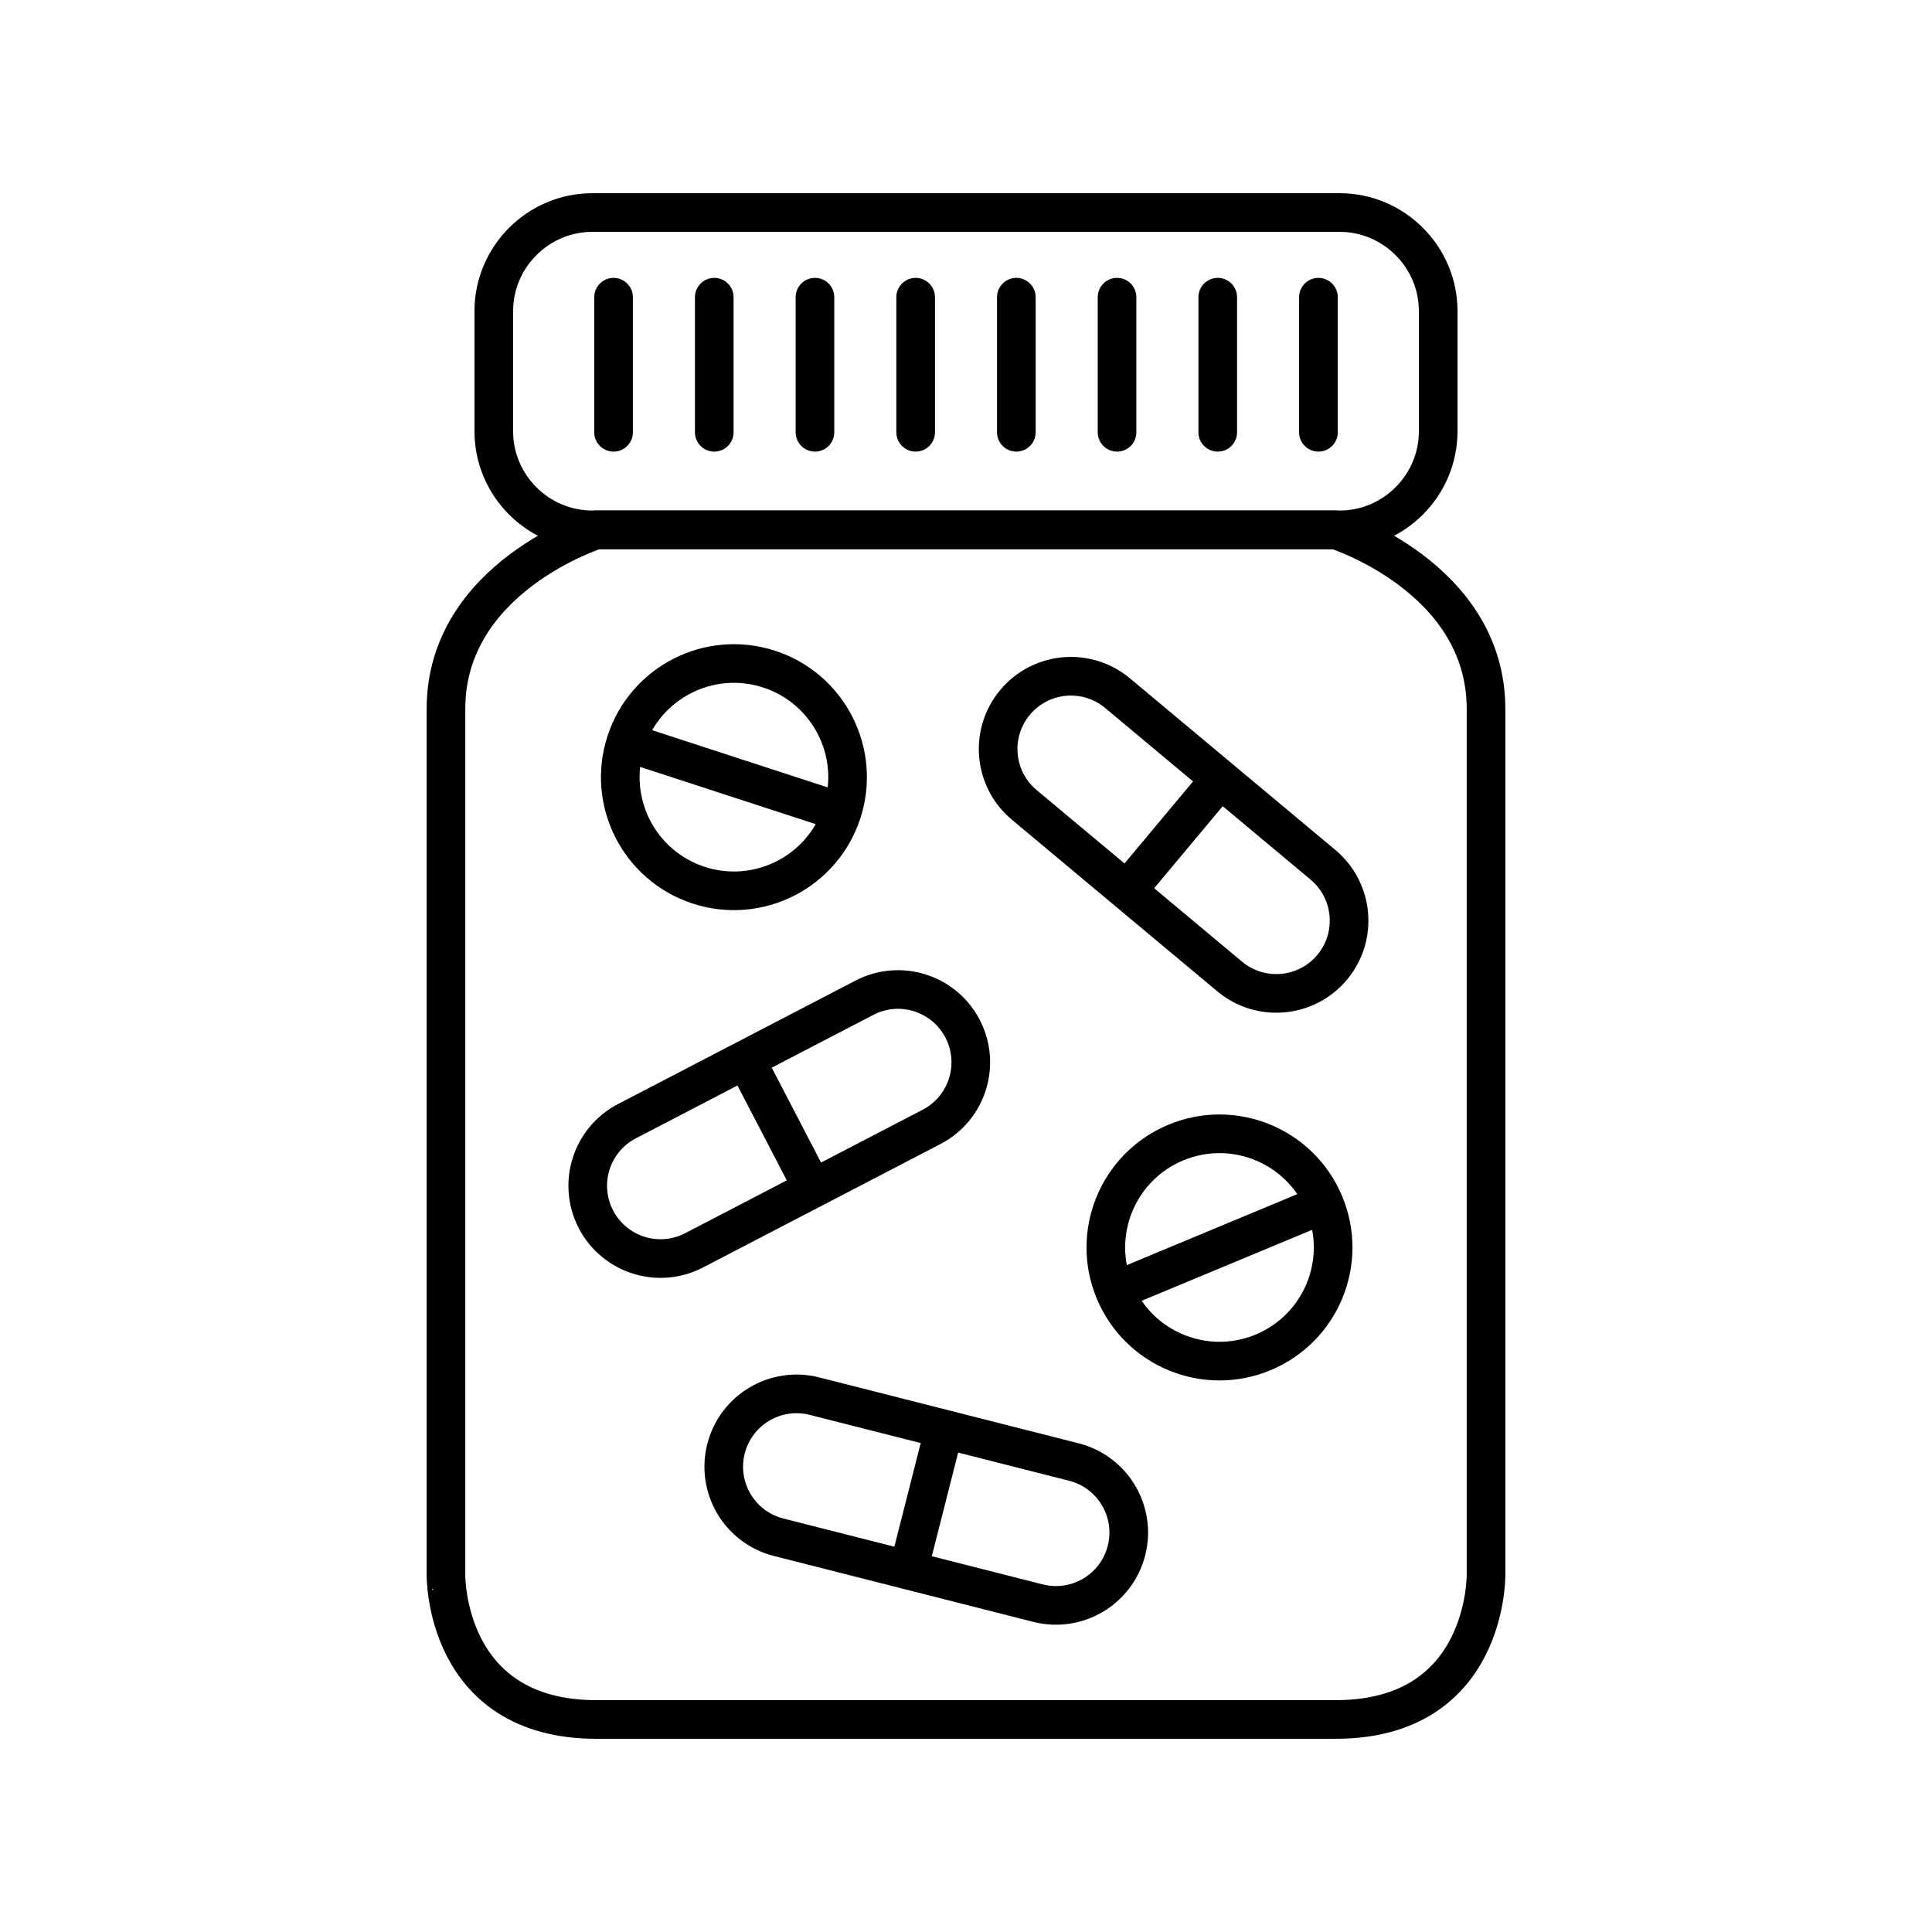 <?xml version="1.0" encoding="utf-8"?>
<!-- Generator: Adobe Illustrator 22.0.1, SVG Export Plug-In . SVG Version: 6.00 Build 0)  -->
<svg version="1.1" id="Layer_1" xmlns="http://www.w3.org/2000/svg" xmlns:xlink="http://www.w3.org/1999/xlink" x="0px" y="0px"
	 viewBox="0 0 100 100" style="enable-background:new 0 0 100 100;" xml:space="preserve">
<style type="text/css">
	.st0{fill:none;stroke:#000000;stroke-width:2;stroke-linecap:round;stroke-linejoin:round;stroke-miterlimit:10;}
</style>
<g>
	<path class="st0" d="M69.342,27.425H30.658c-2.805,0-5.099-2.295-5.099-5.099v-6.226c0-2.804,2.295-5.099,5.099-5.099h38.683
		c2.804,0,5.099,2.295,5.099,5.099v6.226C74.441,25.13,72.146,27.425,69.342,27.425z"/>
	<path class="st0" d="M69.13,89c7.901,0,7.786-7.493,7.786-7.493s0-38.008,0-44.819s-7.786-9.264-7.786-9.264H30.869
		c0,0-7.786,2.452-7.786,9.264s0,44.819,0,44.819S22.968,89,30.869,89C38.771,89,61.229,89,69.13,89z"/>
	<line class="st0" x1="31.758" y1="15.383" x2="31.758" y2="22.375"/>
	<line class="st0" x1="36.97" y1="15.383" x2="36.97" y2="22.375"/>
	<line class="st0" x1="42.182" y1="15.383" x2="42.182" y2="22.375"/>
	<line class="st0" x1="47.394" y1="15.383" x2="47.394" y2="22.375"/>
	<line class="st0" x1="52.606" y1="15.383" x2="52.606" y2="22.375"/>
	<line class="st0" x1="57.818" y1="15.383" x2="57.818" y2="22.375"/>
	<line class="st0" x1="63.03" y1="15.383" x2="63.03" y2="22.375"/>
	<line class="st0" x1="68.242" y1="15.383" x2="68.242" y2="22.375"/>
	<path class="st0" d="M43.58,42.049c1.007-3.088-0.681-6.408-3.769-7.415c-3.088-1.007-6.408,0.681-7.415,3.769
		c-1.007,3.088,0.681,6.408,3.769,7.415C39.253,46.824,42.573,45.137,43.58,42.049z"/>
	<line class="st0" x1="43.23" y1="41.935" x2="32.746" y2="38.517"/>
	<path class="st0" d="M68.55,62.308c-1.248-2.999-4.691-4.418-7.69-3.169c-2.999,1.248-4.418,4.691-3.169,7.69
		c1.248,2.999,4.691,4.418,7.69,3.169C68.379,68.749,69.798,65.307,68.55,62.308z"/>
	<line class="st0" x1="68.211" y1="62.449" x2="58.03" y2="66.687"/>
	<path class="st0" d="M63.646,50.542L53.015,41.66c-1.597-1.334-1.809-3.71-0.475-5.306l0,0c1.334-1.597,3.71-1.809,5.306-0.475
		l10.631,8.883c1.596,1.334,1.809,3.71,0.475,5.306l0,0C67.618,51.663,65.243,51.876,63.646,50.542z"/>
	<line class="st0" x1="62.928" y1="40.599" x2="58.565" y2="45.821"/>
	<path class="st0" d="M32.451,58.032l12.292-6.39c1.846-0.96,4.12-0.241,5.08,1.605l0,0c0.96,1.846,0.241,4.12-1.605,5.08
		l-12.292,6.39c-1.846,0.96-4.12,0.241-5.08-1.605l0,0C29.887,61.266,30.605,58.991,32.451,58.032z"/>
	<line class="st0" x1="41.904" y1="61.198" x2="38.765" y2="55.16"/>
	<path class="st0" d="M42.157,72.264l13.427,3.411c2.016,0.512,3.236,2.562,2.723,4.579l0,0c-0.512,2.017-2.562,3.236-4.579,2.724
		l-13.427-3.411c-2.016-0.512-3.236-2.562-2.723-4.579l0,0C38.091,72.971,40.141,71.751,42.157,72.264z"/>
	<line class="st0" x1="47.105" y1="80.918" x2="48.781" y2="74.323"/>
</g>
</svg>
